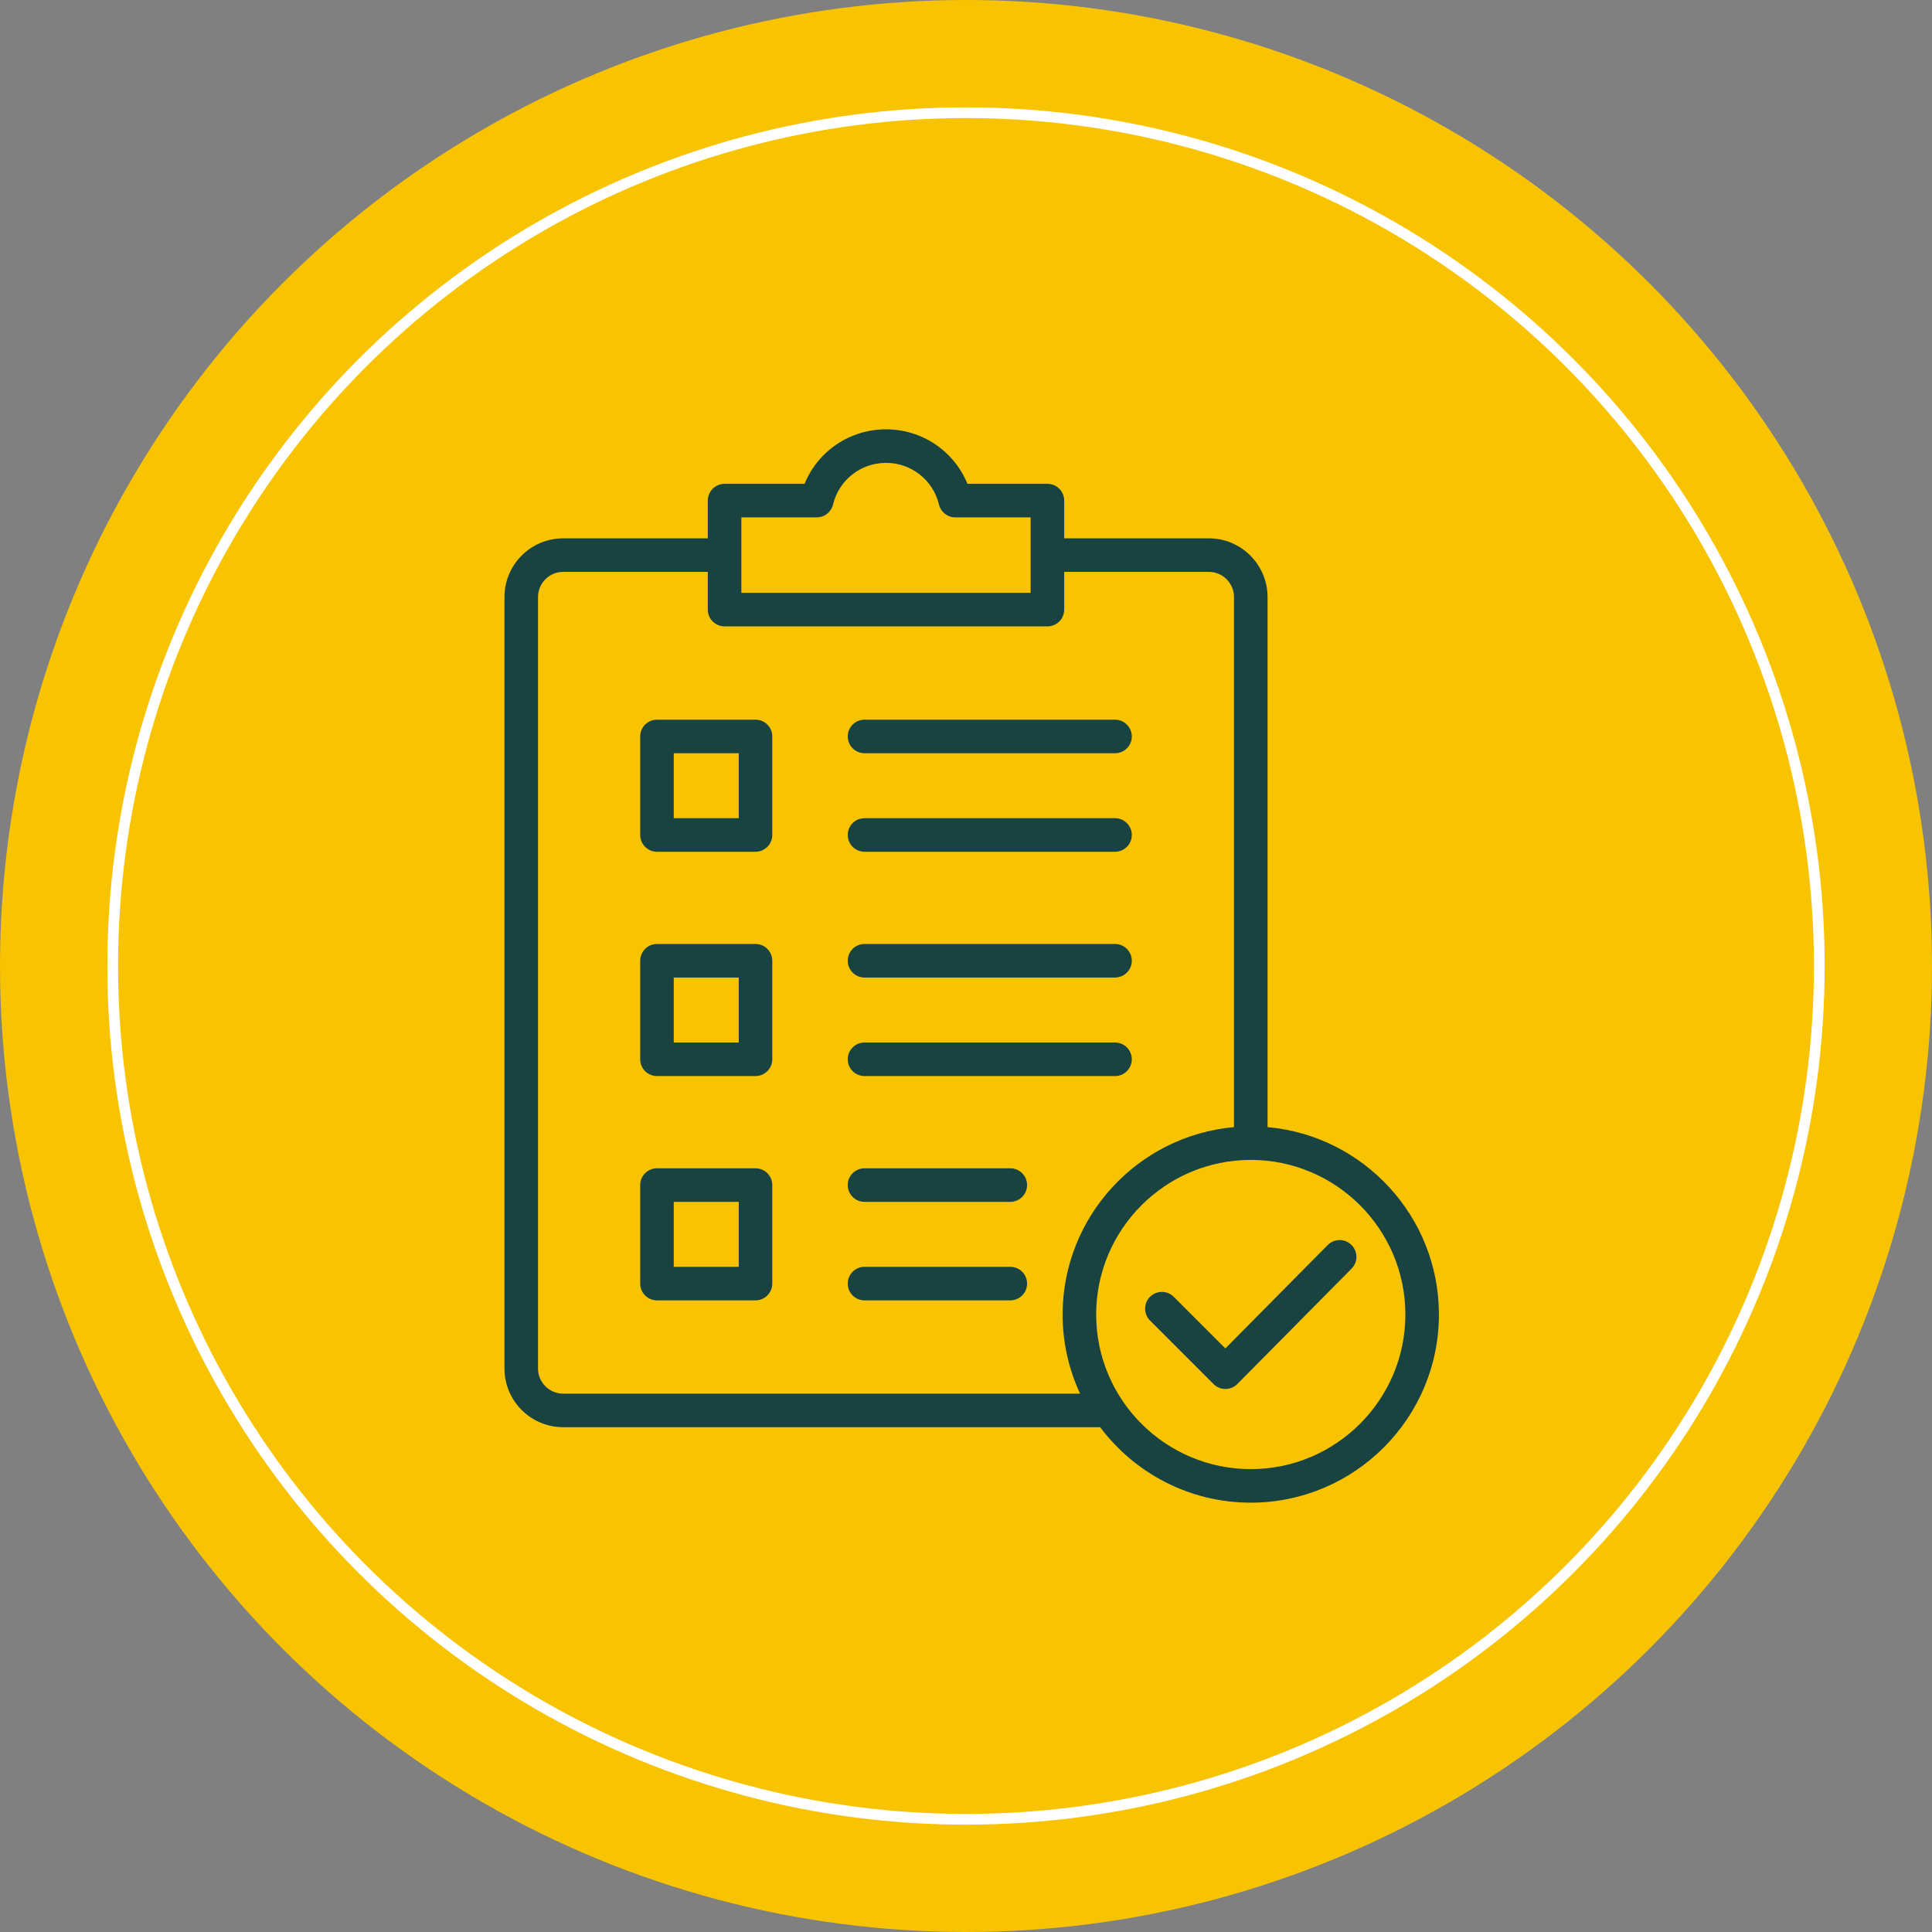 <svg xmlns="http://www.w3.org/2000/svg" width="180" height="180" viewBox="0 0 180 180" fill="none"><rect x="0" y="0" width="180" height="180" fill="#808080" stroke="none"/><circle cx="90" cy="90" r="90" fill="#F8C301"></circle><circle cx="90" cy="90" r="79.5" stroke="white"></circle><path d="M70.389 67.051H61.209C60.346 67.051 59.647 67.75 59.647 68.613V77.793C59.647 78.656 60.346 79.356 61.209 79.356H70.389C71.252 79.356 71.951 78.656 71.951 77.793V68.613C71.951 67.75 71.252 67.051 70.389 67.051ZM68.826 76.231H62.772V70.176H68.826V76.231ZM78.982 68.614C78.982 67.751 79.682 67.051 80.545 67.051H103.885C104.748 67.051 105.447 67.751 105.447 68.614C105.447 69.476 104.748 70.176 103.885 70.176H80.545C79.682 70.176 78.982 69.476 78.982 68.614ZM78.982 77.793C78.982 76.93 79.682 76.231 80.545 76.231H103.885C104.748 76.231 105.447 76.93 105.447 77.793C105.447 78.656 104.748 79.356 103.885 79.356H80.545C79.682 79.356 78.982 78.656 78.982 77.793ZM70.389 87.949H61.209C60.346 87.949 59.647 88.649 59.647 89.512V98.691C59.647 99.554 60.346 100.254 61.209 100.254H70.389C71.252 100.254 71.951 99.554 71.951 98.691V89.512C71.951 88.649 71.252 87.949 70.389 87.949ZM68.826 97.129H62.772V91.074H68.826V97.129ZM78.982 89.512C78.982 88.649 79.682 87.949 80.545 87.949H103.885C104.748 87.949 105.447 88.649 105.447 89.512C105.447 90.375 104.748 91.074 103.885 91.074H80.545C79.682 91.074 78.982 90.375 78.982 89.512ZM78.982 98.691C78.982 97.829 79.682 97.129 80.545 97.129H103.885C104.748 97.129 105.447 97.829 105.447 98.691C105.447 99.554 104.748 100.254 103.885 100.254H80.545C79.682 100.254 78.982 99.554 78.982 98.691ZM70.389 108.848H61.209C60.346 108.848 59.647 109.547 59.647 110.41V119.59C59.647 120.453 60.346 121.152 61.209 121.152H70.389C71.252 121.152 71.951 120.453 71.951 119.59V110.41C71.951 109.547 71.252 108.848 70.389 108.848ZM68.826 118.027H62.772V111.973H68.826V118.027ZM95.691 110.41C95.691 111.273 94.991 111.973 94.129 111.973H80.545C79.682 111.973 78.982 111.273 78.982 110.41C78.982 109.547 79.682 108.848 80.545 108.848H94.129C94.992 108.848 95.691 109.547 95.691 110.41ZM95.691 119.59C95.691 120.453 94.991 121.152 94.129 121.152H80.545C79.682 121.152 78.982 120.453 78.982 119.59C78.982 118.727 79.682 118.027 80.545 118.027H94.129C94.992 118.027 95.691 118.727 95.691 119.59ZM125.911 115.986C126.524 116.593 126.529 117.583 125.922 118.196L115.28 128.944C114.987 129.24 114.589 129.406 114.173 129.407C114.172 129.407 114.171 129.407 114.169 129.407C113.755 129.407 113.358 129.243 113.064 128.95L107.146 123.031C106.536 122.421 106.536 121.432 107.146 120.821C107.756 120.212 108.746 120.212 109.356 120.821L114.164 125.63L123.701 115.997C124.308 115.384 125.298 115.379 125.911 115.986ZM118.094 105.012V55.625C118.094 52.61 115.64 50.156 112.625 50.156H99.148V46.641C99.148 45.778 98.449 45.078 97.586 45.078H90.135C88.89 42.035 85.925 40 82.547 40C79.168 40 76.204 42.035 74.959 45.078H67.508C66.645 45.078 65.945 45.778 65.945 46.641V50.156H52.469C49.453 50.156 47 52.61 47 55.625V127.5C47 130.515 49.453 132.969 52.469 132.969H102.502C105.702 137.235 110.8 140 116.531 140C126.197 140 134.061 132.136 134.061 122.471C134.061 113.332 127.03 105.805 118.094 105.012ZM69.07 48.203H76.092C76.814 48.203 77.441 47.709 77.611 47.007C78.162 44.721 80.192 43.125 82.547 43.125C84.902 43.125 86.932 44.721 87.483 47.007C87.652 47.709 88.28 48.203 89.002 48.203H96.023V55.234H69.07V48.203ZM52.469 129.844C51.176 129.844 50.125 128.792 50.125 127.5V55.625C50.125 54.333 51.176 53.281 52.469 53.281H65.945V56.797C65.945 57.66 66.645 58.359 67.508 58.359H97.586C98.449 58.359 99.148 57.66 99.148 56.797V53.281H112.625C113.917 53.281 114.969 54.333 114.969 55.625V105.012C106.032 105.805 99.002 113.332 99.002 122.471C99.002 125.103 99.586 127.601 100.63 129.844H52.469ZM116.531 136.875C108.589 136.875 102.127 130.413 102.127 122.471C102.127 114.528 108.589 108.066 116.531 108.066C124.474 108.066 130.936 114.528 130.936 122.471C130.936 130.413 124.474 136.875 116.531 136.875Z" fill="#184341"></path></svg>